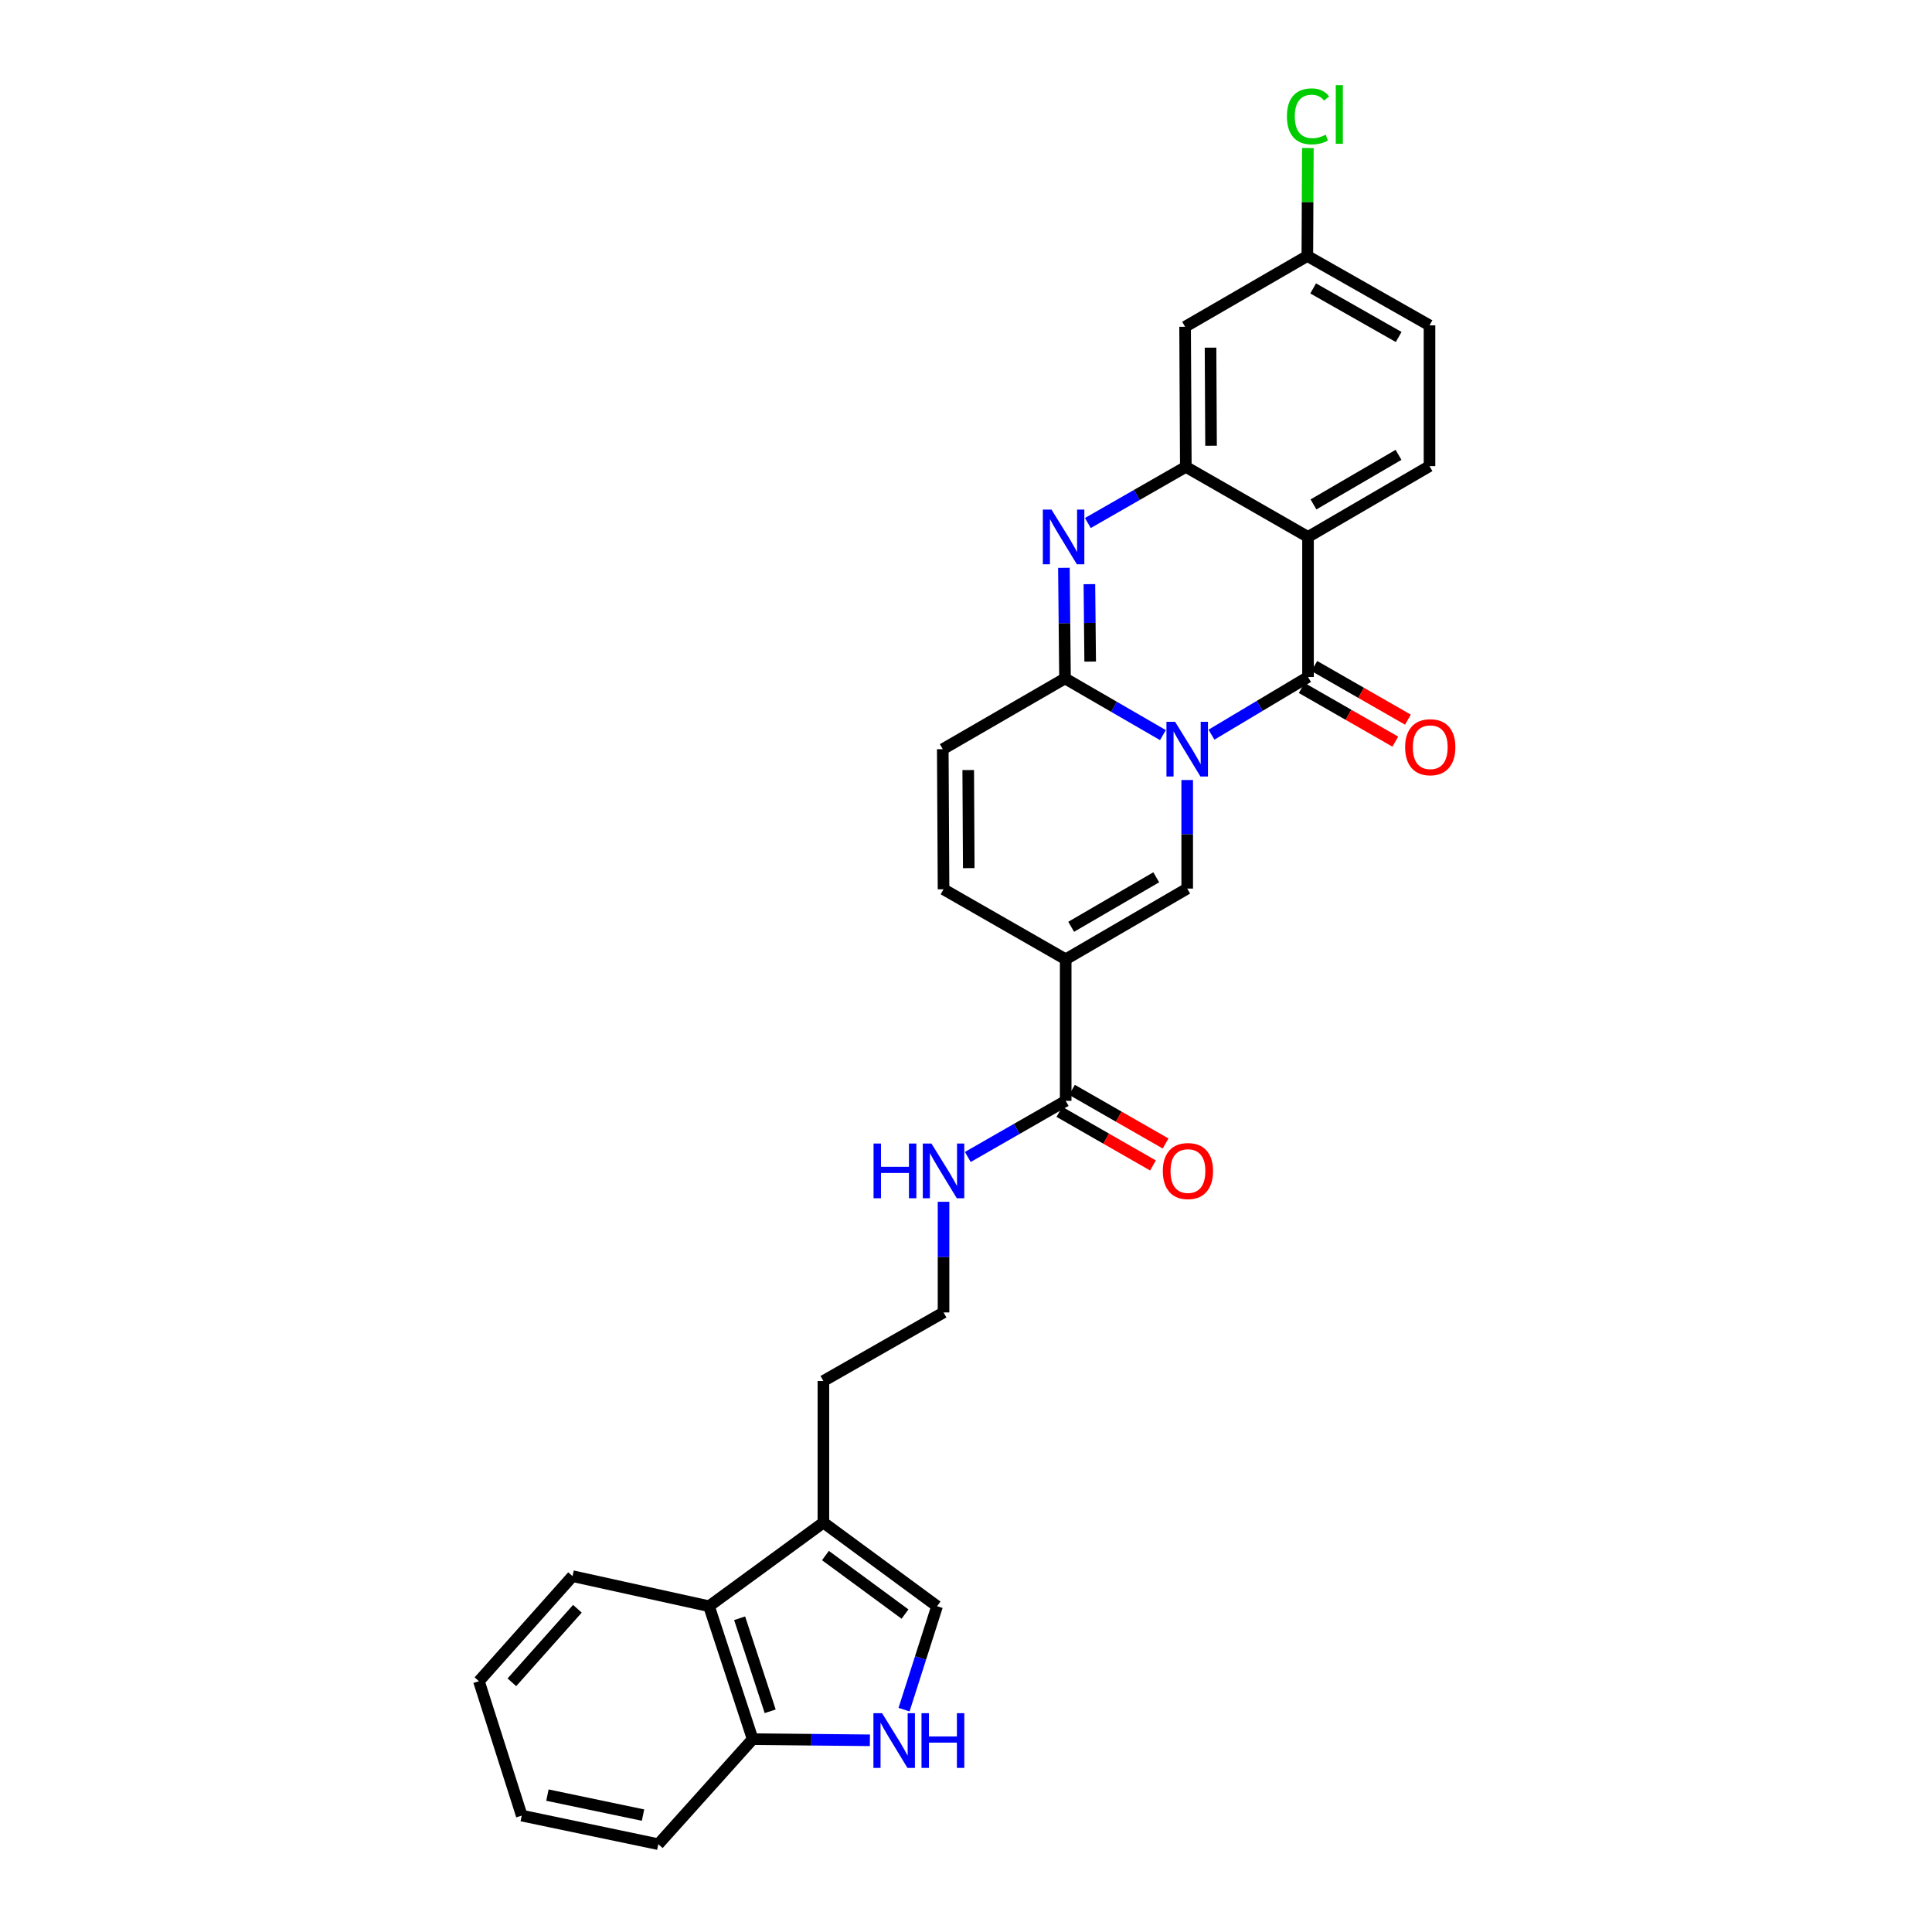 <?xml version='1.0' encoding='iso-8859-1'?>
<svg version='1.1' baseProfile='full'
              xmlns='http://www.w3.org/2000/svg'
                      xmlns:rdkit='http://www.rdkit.org/xml'
                      xmlns:xlink='http://www.w3.org/1999/xlink'
                  xml:space='preserve'
width='1000px' height='1000px' viewBox='0 0 1000 1000'>
<!-- END OF HEADER -->
<rect style='opacity:1.0;fill:#FFFFFF;stroke:none' width='1000' height='1000' x='0' y='0'> </rect>
<path class='bond-0' d='M 627.055,380.267 L 652.041,365.341' style='fill:none;fill-rule:evenodd;stroke:#0000FF;stroke-width:6px;stroke-linecap:butt;stroke-linejoin:miter;stroke-opacity:1' />
<path class='bond-0' d='M 652.041,365.341 L 677.027,350.415' style='fill:none;fill-rule:evenodd;stroke:#000000;stroke-width:6px;stroke-linecap:butt;stroke-linejoin:miter;stroke-opacity:1' />
<path class='bond-1' d='M 601.927,380.496 L 576.588,365.827' style='fill:none;fill-rule:evenodd;stroke:#0000FF;stroke-width:6px;stroke-linecap:butt;stroke-linejoin:miter;stroke-opacity:1' />
<path class='bond-1' d='M 576.588,365.827 L 551.248,351.158' style='fill:none;fill-rule:evenodd;stroke:#000000;stroke-width:6px;stroke-linecap:butt;stroke-linejoin:miter;stroke-opacity:1' />
<path class='bond-5' d='M 614.494,403.735 L 614.494,431.831' style='fill:none;fill-rule:evenodd;stroke:#0000FF;stroke-width:6px;stroke-linecap:butt;stroke-linejoin:miter;stroke-opacity:1' />
<path class='bond-5' d='M 614.494,431.831 L 614.494,459.926' style='fill:none;fill-rule:evenodd;stroke:#000000;stroke-width:6px;stroke-linecap:butt;stroke-linejoin:miter;stroke-opacity:1' />
<path class='bond-2' d='M 677.027,350.415 L 677.027,277.91' style='fill:none;fill-rule:evenodd;stroke:#000000;stroke-width:6px;stroke-linecap:butt;stroke-linejoin:miter;stroke-opacity:1' />
<path class='bond-17' d='M 673.766,356.103 L 697.989,369.987' style='fill:none;fill-rule:evenodd;stroke:#000000;stroke-width:6px;stroke-linecap:butt;stroke-linejoin:miter;stroke-opacity:1' />
<path class='bond-17' d='M 697.989,369.987 L 722.211,383.87' style='fill:none;fill-rule:evenodd;stroke:#FF0000;stroke-width:6px;stroke-linecap:butt;stroke-linejoin:miter;stroke-opacity:1' />
<path class='bond-17' d='M 680.287,344.727 L 704.509,358.61' style='fill:none;fill-rule:evenodd;stroke:#000000;stroke-width:6px;stroke-linecap:butt;stroke-linejoin:miter;stroke-opacity:1' />
<path class='bond-17' d='M 704.509,358.61 L 728.732,372.494' style='fill:none;fill-rule:evenodd;stroke:#FF0000;stroke-width:6px;stroke-linecap:butt;stroke-linejoin:miter;stroke-opacity:1' />
<path class='bond-3' d='M 551.248,351.158 L 550.961,322.53' style='fill:none;fill-rule:evenodd;stroke:#000000;stroke-width:6px;stroke-linecap:butt;stroke-linejoin:miter;stroke-opacity:1' />
<path class='bond-3' d='M 550.961,322.53 L 550.673,293.901' style='fill:none;fill-rule:evenodd;stroke:#0000FF;stroke-width:6px;stroke-linecap:butt;stroke-linejoin:miter;stroke-opacity:1' />
<path class='bond-3' d='M 564.274,342.438 L 564.073,322.398' style='fill:none;fill-rule:evenodd;stroke:#000000;stroke-width:6px;stroke-linecap:butt;stroke-linejoin:miter;stroke-opacity:1' />
<path class='bond-3' d='M 564.073,322.398 L 563.871,302.358' style='fill:none;fill-rule:evenodd;stroke:#0000FF;stroke-width:6px;stroke-linecap:butt;stroke-linejoin:miter;stroke-opacity:1' />
<path class='bond-10' d='M 551.248,351.158 L 487.98,387.771' style='fill:none;fill-rule:evenodd;stroke:#000000;stroke-width:6px;stroke-linecap:butt;stroke-linejoin:miter;stroke-opacity:1' />
<path class='bond-13' d='M 677.027,277.91 L 739.908,241.261' style='fill:none;fill-rule:evenodd;stroke:#000000;stroke-width:6px;stroke-linecap:butt;stroke-linejoin:miter;stroke-opacity:1' />
<path class='bond-13' d='M 679.856,261.084 L 723.873,235.429' style='fill:none;fill-rule:evenodd;stroke:#000000;stroke-width:6px;stroke-linecap:butt;stroke-linejoin:miter;stroke-opacity:1' />
<path class='bond-30' d='M 677.027,277.91 L 613.78,241.654' style='fill:none;fill-rule:evenodd;stroke:#000000;stroke-width:6px;stroke-linecap:butt;stroke-linejoin:miter;stroke-opacity:1' />
<path class='bond-6' d='M 563.076,270.711 L 588.428,256.182' style='fill:none;fill-rule:evenodd;stroke:#0000FF;stroke-width:6px;stroke-linecap:butt;stroke-linejoin:miter;stroke-opacity:1' />
<path class='bond-6' d='M 588.428,256.182 L 613.78,241.654' style='fill:none;fill-rule:evenodd;stroke:#000000;stroke-width:6px;stroke-linecap:butt;stroke-linejoin:miter;stroke-opacity:1' />
<path class='bond-4' d='M 551.598,496.532 L 614.494,459.926' style='fill:none;fill-rule:evenodd;stroke:#000000;stroke-width:6px;stroke-linecap:butt;stroke-linejoin:miter;stroke-opacity:1' />
<path class='bond-4' d='M 554.437,479.708 L 598.464,454.084' style='fill:none;fill-rule:evenodd;stroke:#000000;stroke-width:6px;stroke-linecap:butt;stroke-linejoin:miter;stroke-opacity:1' />
<path class='bond-8' d='M 551.598,496.532 L 551.598,569.795' style='fill:none;fill-rule:evenodd;stroke:#000000;stroke-width:6px;stroke-linecap:butt;stroke-linejoin:miter;stroke-opacity:1' />
<path class='bond-9' d='M 551.598,496.532 L 488.374,460.291' style='fill:none;fill-rule:evenodd;stroke:#000000;stroke-width:6px;stroke-linecap:butt;stroke-linejoin:miter;stroke-opacity:1' />
<path class='bond-14' d='M 613.78,241.654 L 613.402,169.134' style='fill:none;fill-rule:evenodd;stroke:#000000;stroke-width:6px;stroke-linecap:butt;stroke-linejoin:miter;stroke-opacity:1' />
<path class='bond-14' d='M 626.836,230.707 L 626.571,179.944' style='fill:none;fill-rule:evenodd;stroke:#000000;stroke-width:6px;stroke-linecap:butt;stroke-linejoin:miter;stroke-opacity:1' />
<path class='bond-7' d='M 467.931,884.916 L 476.481,858.146' style='fill:none;fill-rule:evenodd;stroke:#0000FF;stroke-width:6px;stroke-linecap:butt;stroke-linejoin:miter;stroke-opacity:1' />
<path class='bond-7' d='M 476.481,858.146 L 485.03,831.375' style='fill:none;fill-rule:evenodd;stroke:#000000;stroke-width:6px;stroke-linecap:butt;stroke-linejoin:miter;stroke-opacity:1' />
<path class='bond-32' d='M 450.255,900.776 L 419.917,900.474' style='fill:none;fill-rule:evenodd;stroke:#0000FF;stroke-width:6px;stroke-linecap:butt;stroke-linejoin:miter;stroke-opacity:1' />
<path class='bond-32' d='M 419.917,900.474 L 389.578,900.172' style='fill:none;fill-rule:evenodd;stroke:#000000;stroke-width:6px;stroke-linecap:butt;stroke-linejoin:miter;stroke-opacity:1' />
<path class='bond-18' d='M 548.338,575.483 L 572.564,589.365' style='fill:none;fill-rule:evenodd;stroke:#000000;stroke-width:6px;stroke-linecap:butt;stroke-linejoin:miter;stroke-opacity:1' />
<path class='bond-18' d='M 572.564,589.365 L 596.79,603.246' style='fill:none;fill-rule:evenodd;stroke:#FF0000;stroke-width:6px;stroke-linecap:butt;stroke-linejoin:miter;stroke-opacity:1' />
<path class='bond-18' d='M 554.857,564.106 L 579.083,577.988' style='fill:none;fill-rule:evenodd;stroke:#000000;stroke-width:6px;stroke-linecap:butt;stroke-linejoin:miter;stroke-opacity:1' />
<path class='bond-18' d='M 579.083,577.988 L 603.31,591.869' style='fill:none;fill-rule:evenodd;stroke:#FF0000;stroke-width:6px;stroke-linecap:butt;stroke-linejoin:miter;stroke-opacity:1' />
<path class='bond-19' d='M 551.598,569.795 L 526.267,584.321' style='fill:none;fill-rule:evenodd;stroke:#000000;stroke-width:6px;stroke-linecap:butt;stroke-linejoin:miter;stroke-opacity:1' />
<path class='bond-19' d='M 526.267,584.321 L 500.936,598.847' style='fill:none;fill-rule:evenodd;stroke:#0000FF;stroke-width:6px;stroke-linecap:butt;stroke-linejoin:miter;stroke-opacity:1' />
<path class='bond-29' d='M 488.374,460.291 L 487.98,387.771' style='fill:none;fill-rule:evenodd;stroke:#000000;stroke-width:6px;stroke-linecap:butt;stroke-linejoin:miter;stroke-opacity:1' />
<path class='bond-29' d='M 501.427,449.342 L 501.152,398.578' style='fill:none;fill-rule:evenodd;stroke:#000000;stroke-width:6px;stroke-linecap:butt;stroke-linejoin:miter;stroke-opacity:1' />
<path class='bond-11' d='M 485.03,831.375 L 426.191,788.089' style='fill:none;fill-rule:evenodd;stroke:#000000;stroke-width:6px;stroke-linecap:butt;stroke-linejoin:miter;stroke-opacity:1' />
<path class='bond-11' d='M 468.434,835.444 L 427.247,805.144' style='fill:none;fill-rule:evenodd;stroke:#000000;stroke-width:6px;stroke-linecap:butt;stroke-linejoin:miter;stroke-opacity:1' />
<path class='bond-12' d='M 426.191,788.089 L 426.191,714.805' style='fill:none;fill-rule:evenodd;stroke:#000000;stroke-width:6px;stroke-linecap:butt;stroke-linejoin:miter;stroke-opacity:1' />
<path class='bond-15' d='M 426.191,788.089 L 366.988,831.375' style='fill:none;fill-rule:evenodd;stroke:#000000;stroke-width:6px;stroke-linecap:butt;stroke-linejoin:miter;stroke-opacity:1' />
<path class='bond-21' d='M 739.908,241.261 L 739.908,168.406' style='fill:none;fill-rule:evenodd;stroke:#000000;stroke-width:6px;stroke-linecap:butt;stroke-linejoin:miter;stroke-opacity:1' />
<path class='bond-20' d='M 613.402,169.134 L 676.677,132.499' style='fill:none;fill-rule:evenodd;stroke:#000000;stroke-width:6px;stroke-linecap:butt;stroke-linejoin:miter;stroke-opacity:1' />
<path class='bond-16' d='M 366.988,831.375 L 389.578,900.172' style='fill:none;fill-rule:evenodd;stroke:#000000;stroke-width:6px;stroke-linecap:butt;stroke-linejoin:miter;stroke-opacity:1' />
<path class='bond-16' d='M 382.835,837.604 L 398.648,885.762' style='fill:none;fill-rule:evenodd;stroke:#000000;stroke-width:6px;stroke-linecap:butt;stroke-linejoin:miter;stroke-opacity:1' />
<path class='bond-25' d='M 366.988,831.375 L 296.341,815.815' style='fill:none;fill-rule:evenodd;stroke:#000000;stroke-width:6px;stroke-linecap:butt;stroke-linejoin:miter;stroke-opacity:1' />
<path class='bond-26' d='M 389.578,900.172 L 340.749,954.545' style='fill:none;fill-rule:evenodd;stroke:#000000;stroke-width:6px;stroke-linecap:butt;stroke-linejoin:miter;stroke-opacity:1' />
<path class='bond-23' d='M 488.374,622.043 L 488.374,650.678' style='fill:none;fill-rule:evenodd;stroke:#0000FF;stroke-width:6px;stroke-linecap:butt;stroke-linejoin:miter;stroke-opacity:1' />
<path class='bond-23' d='M 488.374,650.678 L 488.374,679.314' style='fill:none;fill-rule:evenodd;stroke:#000000;stroke-width:6px;stroke-linecap:butt;stroke-linejoin:miter;stroke-opacity:1' />
<path class='bond-22' d='M 676.677,132.499 L 676.81,104.561' style='fill:none;fill-rule:evenodd;stroke:#000000;stroke-width:6px;stroke-linecap:butt;stroke-linejoin:miter;stroke-opacity:1' />
<path class='bond-22' d='M 676.81,104.561 L 676.944,76.623' style='fill:none;fill-rule:evenodd;stroke:#00CC00;stroke-width:6px;stroke-linecap:butt;stroke-linejoin:miter;stroke-opacity:1' />
<path class='bond-31' d='M 676.677,132.499 L 739.908,168.406' style='fill:none;fill-rule:evenodd;stroke:#000000;stroke-width:6px;stroke-linecap:butt;stroke-linejoin:miter;stroke-opacity:1' />
<path class='bond-31' d='M 679.687,149.288 L 723.949,174.422' style='fill:none;fill-rule:evenodd;stroke:#000000;stroke-width:6px;stroke-linecap:butt;stroke-linejoin:miter;stroke-opacity:1' />
<path class='bond-24' d='M 488.374,679.314 L 426.191,714.805' style='fill:none;fill-rule:evenodd;stroke:#000000;stroke-width:6px;stroke-linecap:butt;stroke-linejoin:miter;stroke-opacity:1' />
<path class='bond-27' d='M 296.341,815.815 L 247.89,870.188' style='fill:none;fill-rule:evenodd;stroke:#000000;stroke-width:6px;stroke-linecap:butt;stroke-linejoin:miter;stroke-opacity:1' />
<path class='bond-27' d='M 298.863,832.694 L 264.947,870.756' style='fill:none;fill-rule:evenodd;stroke:#000000;stroke-width:6px;stroke-linecap:butt;stroke-linejoin:miter;stroke-opacity:1' />
<path class='bond-33' d='M 340.749,954.545 L 270.057,939.757' style='fill:none;fill-rule:evenodd;stroke:#000000;stroke-width:6px;stroke-linecap:butt;stroke-linejoin:miter;stroke-opacity:1' />
<path class='bond-33' d='M 332.83,939.493 L 283.346,929.141' style='fill:none;fill-rule:evenodd;stroke:#000000;stroke-width:6px;stroke-linecap:butt;stroke-linejoin:miter;stroke-opacity:1' />
<path class='bond-28' d='M 247.89,870.188 L 270.057,939.757' style='fill:none;fill-rule:evenodd;stroke:#000000;stroke-width:6px;stroke-linecap:butt;stroke-linejoin:miter;stroke-opacity:1' />
<path  class='atom-0' d='M 608.234 373.611
L 617.514 388.611
Q 618.434 390.091, 619.914 392.771
Q 621.394 395.451, 621.474 395.611
L 621.474 373.611
L 625.234 373.611
L 625.234 401.931
L 621.354 401.931
L 611.394 385.531
Q 610.234 383.611, 608.994 381.411
Q 607.794 379.211, 607.434 378.531
L 607.434 401.931
L 603.754 401.931
L 603.754 373.611
L 608.234 373.611
' fill='#0000FF'/>
<path  class='atom-4' d='M 544.253 263.75
L 553.533 278.75
Q 554.453 280.23, 555.933 282.91
Q 557.413 285.59, 557.493 285.75
L 557.493 263.75
L 561.253 263.75
L 561.253 292.07
L 557.373 292.07
L 547.413 275.67
Q 546.253 273.75, 545.013 271.55
Q 543.813 269.35, 543.453 268.67
L 543.453 292.07
L 539.773 292.07
L 539.773 263.75
L 544.253 263.75
' fill='#0000FF'/>
<path  class='atom-8' d='M 456.566 886.741
L 465.846 901.741
Q 466.766 903.221, 468.246 905.901
Q 469.726 908.581, 469.806 908.741
L 469.806 886.741
L 473.566 886.741
L 473.566 915.061
L 469.686 915.061
L 459.726 898.661
Q 458.566 896.741, 457.326 894.541
Q 456.126 892.341, 455.766 891.661
L 455.766 915.061
L 452.086 915.061
L 452.086 886.741
L 456.566 886.741
' fill='#0000FF'/>
<path  class='atom-8' d='M 476.966 886.741
L 480.806 886.741
L 480.806 898.781
L 495.286 898.781
L 495.286 886.741
L 499.126 886.741
L 499.126 915.061
L 495.286 915.061
L 495.286 901.981
L 480.806 901.981
L 480.806 915.061
L 476.966 915.061
L 476.966 886.741
' fill='#0000FF'/>
<path  class='atom-18' d='M 727.294 386.758
Q 727.294 379.958, 730.654 376.158
Q 734.014 372.358, 740.294 372.358
Q 746.574 372.358, 749.934 376.158
Q 753.294 379.958, 753.294 386.758
Q 753.294 393.638, 749.894 397.558
Q 746.494 401.438, 740.294 401.438
Q 734.054 401.438, 730.654 397.558
Q 727.294 393.678, 727.294 386.758
M 740.294 398.238
Q 744.614 398.238, 746.934 395.358
Q 749.294 392.438, 749.294 386.758
Q 749.294 381.198, 746.934 378.398
Q 744.614 375.558, 740.294 375.558
Q 735.974 375.558, 733.614 378.358
Q 731.294 381.158, 731.294 386.758
Q 731.294 392.478, 733.614 395.358
Q 735.974 398.238, 740.294 398.238
' fill='#FF0000'/>
<path  class='atom-19' d='M 601.873 606.131
Q 601.873 599.331, 605.233 595.531
Q 608.593 591.731, 614.873 591.731
Q 621.153 591.731, 624.513 595.531
Q 627.873 599.331, 627.873 606.131
Q 627.873 613.011, 624.473 616.931
Q 621.073 620.811, 614.873 620.811
Q 608.633 620.811, 605.233 616.931
Q 601.873 613.051, 601.873 606.131
M 614.873 617.611
Q 619.193 617.611, 621.513 614.731
Q 623.873 611.811, 623.873 606.131
Q 623.873 600.571, 621.513 597.771
Q 619.193 594.931, 614.873 594.931
Q 610.553 594.931, 608.193 597.731
Q 605.873 600.531, 605.873 606.131
Q 605.873 611.851, 608.193 614.731
Q 610.553 617.611, 614.873 617.611
' fill='#FF0000'/>
<path  class='atom-20' d='M 452.154 591.891
L 455.994 591.891
L 455.994 603.931
L 470.474 603.931
L 470.474 591.891
L 474.314 591.891
L 474.314 620.211
L 470.474 620.211
L 470.474 607.131
L 455.994 607.131
L 455.994 620.211
L 452.154 620.211
L 452.154 591.891
' fill='#0000FF'/>
<path  class='atom-20' d='M 482.114 591.891
L 491.394 606.891
Q 492.314 608.371, 493.794 611.051
Q 495.274 613.731, 495.354 613.891
L 495.354 591.891
L 499.114 591.891
L 499.114 620.211
L 495.234 620.211
L 485.274 603.811
Q 484.114 601.891, 482.874 599.691
Q 481.674 597.491, 481.314 596.811
L 481.314 620.211
L 477.634 620.211
L 477.634 591.891
L 482.114 591.891
' fill='#0000FF'/>
<path  class='atom-23' d='M 666.107 60.231
Q 666.107 53.191, 669.387 49.511
Q 672.707 45.791, 678.987 45.791
Q 684.827 45.791, 687.947 49.911
L 685.307 52.071
Q 683.027 49.071, 678.987 49.071
Q 674.707 49.071, 672.427 51.951
Q 670.187 54.791, 670.187 60.231
Q 670.187 65.831, 672.507 68.711
Q 674.867 71.591, 679.427 71.591
Q 682.547 71.591, 686.187 69.711
L 687.307 72.711
Q 685.827 73.671, 683.587 74.231
Q 681.347 74.791, 678.867 74.791
Q 672.707 74.791, 669.387 71.031
Q 666.107 67.271, 666.107 60.231
' fill='#00CC00'/>
<path  class='atom-23' d='M 691.387 44.071
L 695.067 44.071
L 695.067 74.431
L 691.387 74.431
L 691.387 44.071
' fill='#00CC00'/>
</svg>
